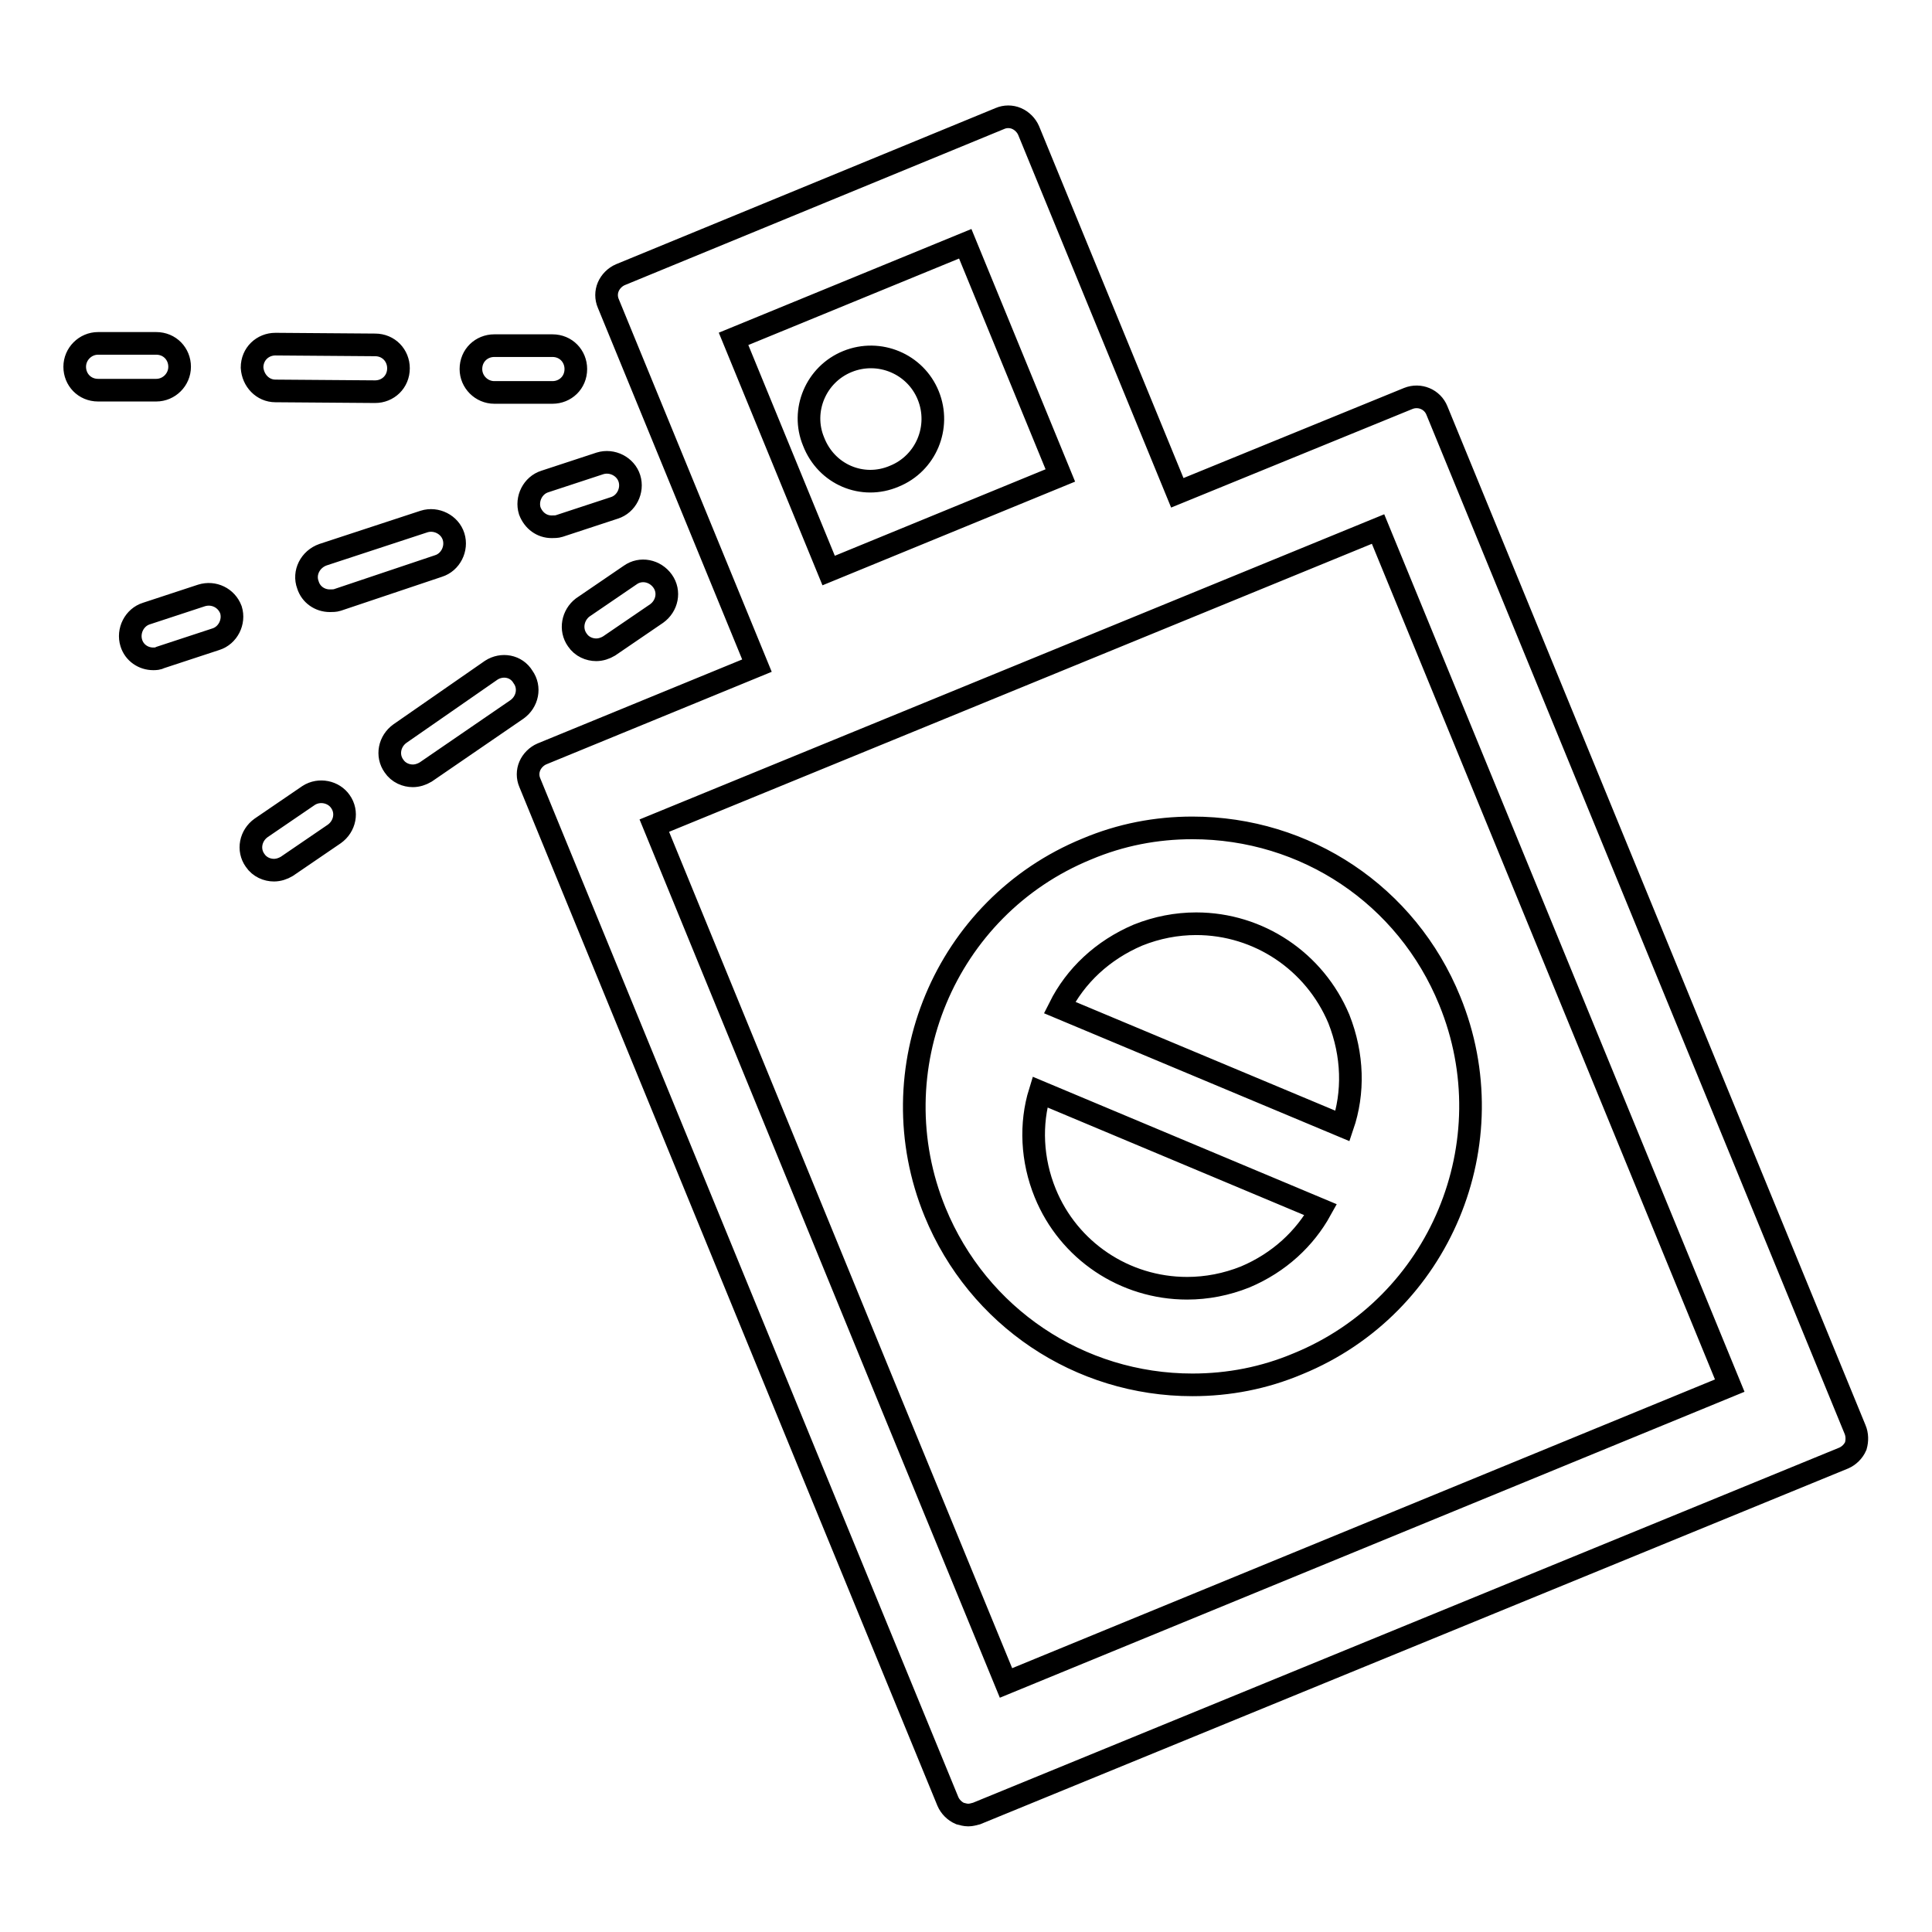 <?xml version="1.0" encoding="utf-8"?>
<!-- Svg Vector Icons : http://www.onlinewebfonts.com/icon -->
<!DOCTYPE svg PUBLIC "-//W3C//DTD SVG 1.1//EN" "http://www.w3.org/Graphics/SVG/1.1/DTD/svg11.dtd">
<svg version="1.1" xmlns="http://www.w3.org/2000/svg" xmlns:xlink="http://www.w3.org/1999/xlink" x="0px" y="0px" viewBox="0 0 256 256" enable-background="new 0 0 256 256" xml:space="preserve">
<g><g><path stroke-width="3" fill-opacity="0" stroke="#000000"  d="M245.8,189.4l-55.4-135c-0.6-1.5-2.3-2.2-3.8-1.6L156,65.3l-19.7-48c-0.3-0.7-0.9-1.3-1.6-1.6c-0.7-0.3-1.5-0.3-2.2,0L82.2,36.4c-0.7,0.3-1.3,0.9-1.6,1.6c-0.3,0.7-0.3,1.5,0,2.2l19.7,48L71.8,99.9c-0.7,0.3-1.3,0.9-1.6,1.6c-0.3,0.7-0.3,1.5,0,2.2l37.2,90.7l18.2,44.3c0.3,0.7,0.9,1.3,1.6,1.6c0.4,0.1,0.7,0.2,1.1,0.2s0.7-0.1,1.1-0.2l114.9-47.1c0.7-0.3,1.3-0.9,1.6-1.6C246.1,190.9,246.1,190.1,245.8,189.4L245.8,189.4z M127.9,32.3L140.5,63l-30.7,12.6L97.2,44.9L127.9,32.3L127.9,32.3z M133.3,223l-15-36.5l-31.6-77.1l95.9-39.3l46.6,113.5L133.3,223L133.3,223z M118.5,63.1c4.2-1.7,6.2-6.5,4.5-10.7c-1.7-4.2-6.5-6.2-10.7-4.5c-4.2,1.7-6.2,6.5-4.5,10.6C109.5,62.9,114.3,64.9,118.5,63.1L118.5,63.1z M158,109.7c-4.8,0-9.5,0.9-14,2.8c-18.8,7.7-27.8,29.3-20.1,48.1c5.7,13.9,19.1,22.9,34.1,22.9l0,0c4.8,0,9.5-0.9,14-2.8c18.8-7.7,27.8-29.3,20.1-48.1C186.4,118.6,173,109.7,158,109.7L158,109.7z M165,169.2c-2.5,1-5.1,1.5-7.7,1.5c-8.3,0-15.7-5-18.8-12.6c-1.8-4.4-2-9.2-0.7-13.4l37.2,15.6C172.9,164.1,169.5,167.3,165,169.2L165,169.2z M177.9,149.2l-37.5-15.7c2.1-4.2,5.7-7.6,10.4-9.6c2.5-1,5.1-1.5,7.7-1.5c8.3,0,15.7,5,18.9,12.6C179.3,139.8,179.4,144.8,177.9,149.2L177.9,149.2z M65.5,52l7.7,0h0c1.7,0,3.1-1.3,3.1-3.1c0-1.7-1.3-3.1-3.1-3.1l-7.7,0c-1.7,0-3.1,1.3-3.1,3.1C62.4,50.6,63.8,52,65.5,52L65.5,52z M36.5,51.8l13.2,0.1h0c1.7,0,3.1-1.3,3.1-3.1c0-1.7-1.3-3.1-3.1-3.1l-13.2-0.1c-1.7,0-3.1,1.3-3.1,3.1C33.5,50.4,34.8,51.8,36.5,51.8L36.5,51.8z M20.7,51.7c1.7,0,3.1-1.4,3.1-3.1c0-1.7-1.3-3.1-3.1-3.1l-7.7,0h0c-1.7,0-3.1,1.4-3.1,3.1s1.3,3.1,3.1,3.1L20.7,51.7L20.7,51.7L20.7,51.7z M73.1,69.8c0.3,0,0.7,0,1-0.1l7.3-2.4c1.6-0.5,2.5-2.3,2-3.9c-0.5-1.6-2.3-2.5-3.9-2l-7.3,2.4c-1.6,0.5-2.5,2.3-2,3.9C70.7,69,71.8,69.8,73.1,69.8L73.1,69.8z M40.8,77.5c0.4,1.3,1.6,2.1,2.9,2.1c0.3,0,0.7,0,1-0.1L58.1,75c1.6-0.5,2.5-2.3,2-3.9c-0.5-1.6-2.3-2.5-3.9-2l-13.4,4.4C41.1,74.1,40.2,75.9,40.8,77.5L40.8,77.5z M26.7,78.9l-7.3,2.4c-1.6,0.5-2.5,2.3-2,3.9c0.4,1.3,1.6,2.1,2.9,2.1c0.3,0,0.6,0,1-0.2l7.3-2.4c1.6-0.5,2.5-2.3,2-3.9C30,79.2,28.3,78.4,26.7,78.9L26.7,78.9z M76.5,84.8c0.6,0.9,1.6,1.3,2.5,1.3c0.6,0,1.2-0.2,1.7-0.5l6.3-4.3c1.4-1,1.8-2.9,0.8-4.3c-1-1.4-2.9-1.8-4.3-0.8l-6.3,4.3C75.9,81.5,75.5,83.4,76.5,84.8L76.5,84.8z M65.1,88.8L53,97.2c-1.4,1-1.8,2.9-0.8,4.3c0.6,0.9,1.6,1.3,2.5,1.3c0.6,0,1.2-0.2,1.7-0.5l12.1-8.3c1.4-1,1.8-2.9,0.8-4.3C68.4,88.2,66.5,87.9,65.1,88.8L65.1,88.8z M40.9,105.4l-6.3,4.3c-1.4,1-1.8,2.9-0.8,4.3c0.6,0.9,1.6,1.3,2.5,1.3c0.6,0,1.2-0.2,1.7-0.5l6.3-4.3c1.4-1,1.8-2.9,0.8-4.3C44.2,104.9,42.3,104.5,40.9,105.4L40.9,105.4z"/></g></g>
</svg>
